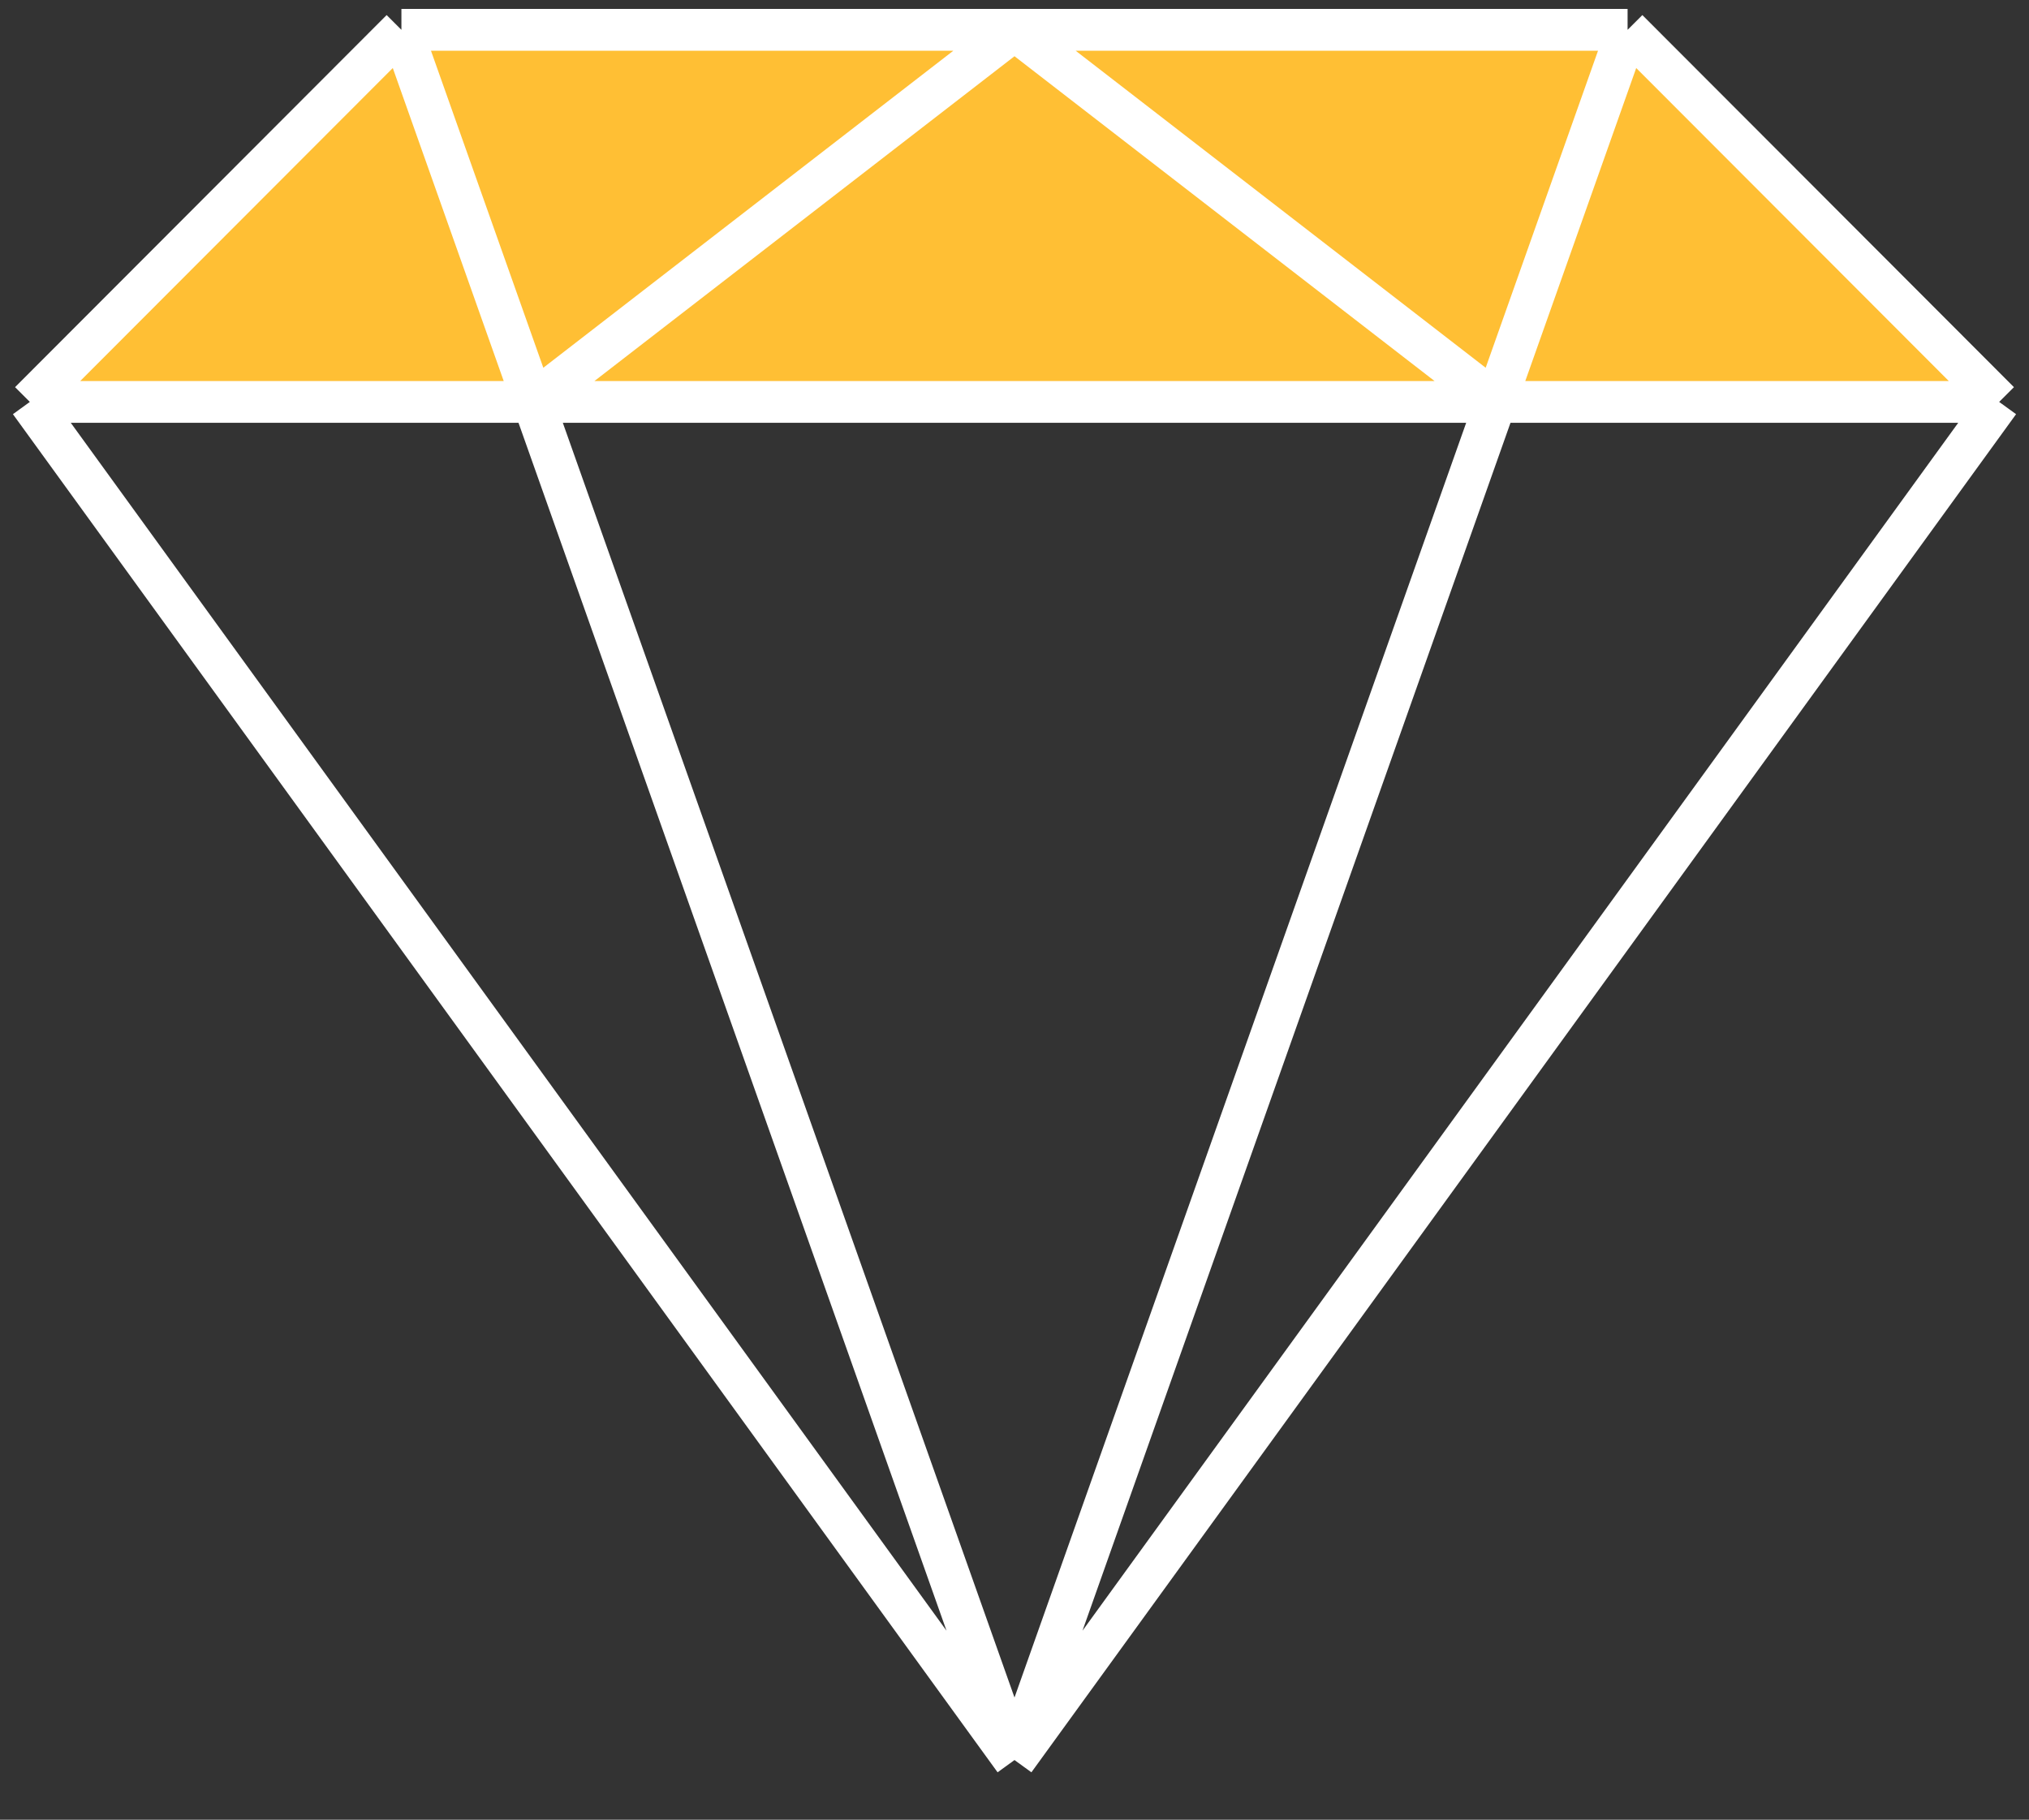 <?xml version="1.0" encoding="UTF-8"?>
<svg xmlns="http://www.w3.org/2000/svg" width="68" height="61" viewBox="0 0 68 61" fill="none">
  <rect x="0" y="0" width="68" height="61" fill="#333333" stroke="none"/>
  <path d="M13.453 1L1 13.473H17.872L13.453 1Z" fill="#FFBF34"></path>
  <path d="M13.453 1L17.872 13.473L34 1H13.453Z" fill="#FFBF34"></path>
  <path d="M17.872 13.473H50.128L34 1L17.872 13.473Z" fill="#FFBF34"></path>
  <path d="M50.128 13.473L54.547 1H34L50.128 13.473Z" fill="#FFBF34"></path>
  <path d="M67 13.473L54.547 1L50.128 13.473H67Z" fill="#FFBF34"></path>
  <path d="M1 13.473L13.453 1M1 13.473L34 59M1 13.473H17.872M13.453 1L17.872 13.473M13.453 1H34M54.547 1L67 13.473M54.547 1L50.128 13.473M54.547 1H34M67 13.473L34 59M67 13.473H50.128M34 59L17.872 13.473M34 59L50.128 13.473M17.872 13.473H50.128M17.872 13.473L34 1M50.128 13.473L34 1" stroke="white" stroke-width="1.4"></path>
</svg>
